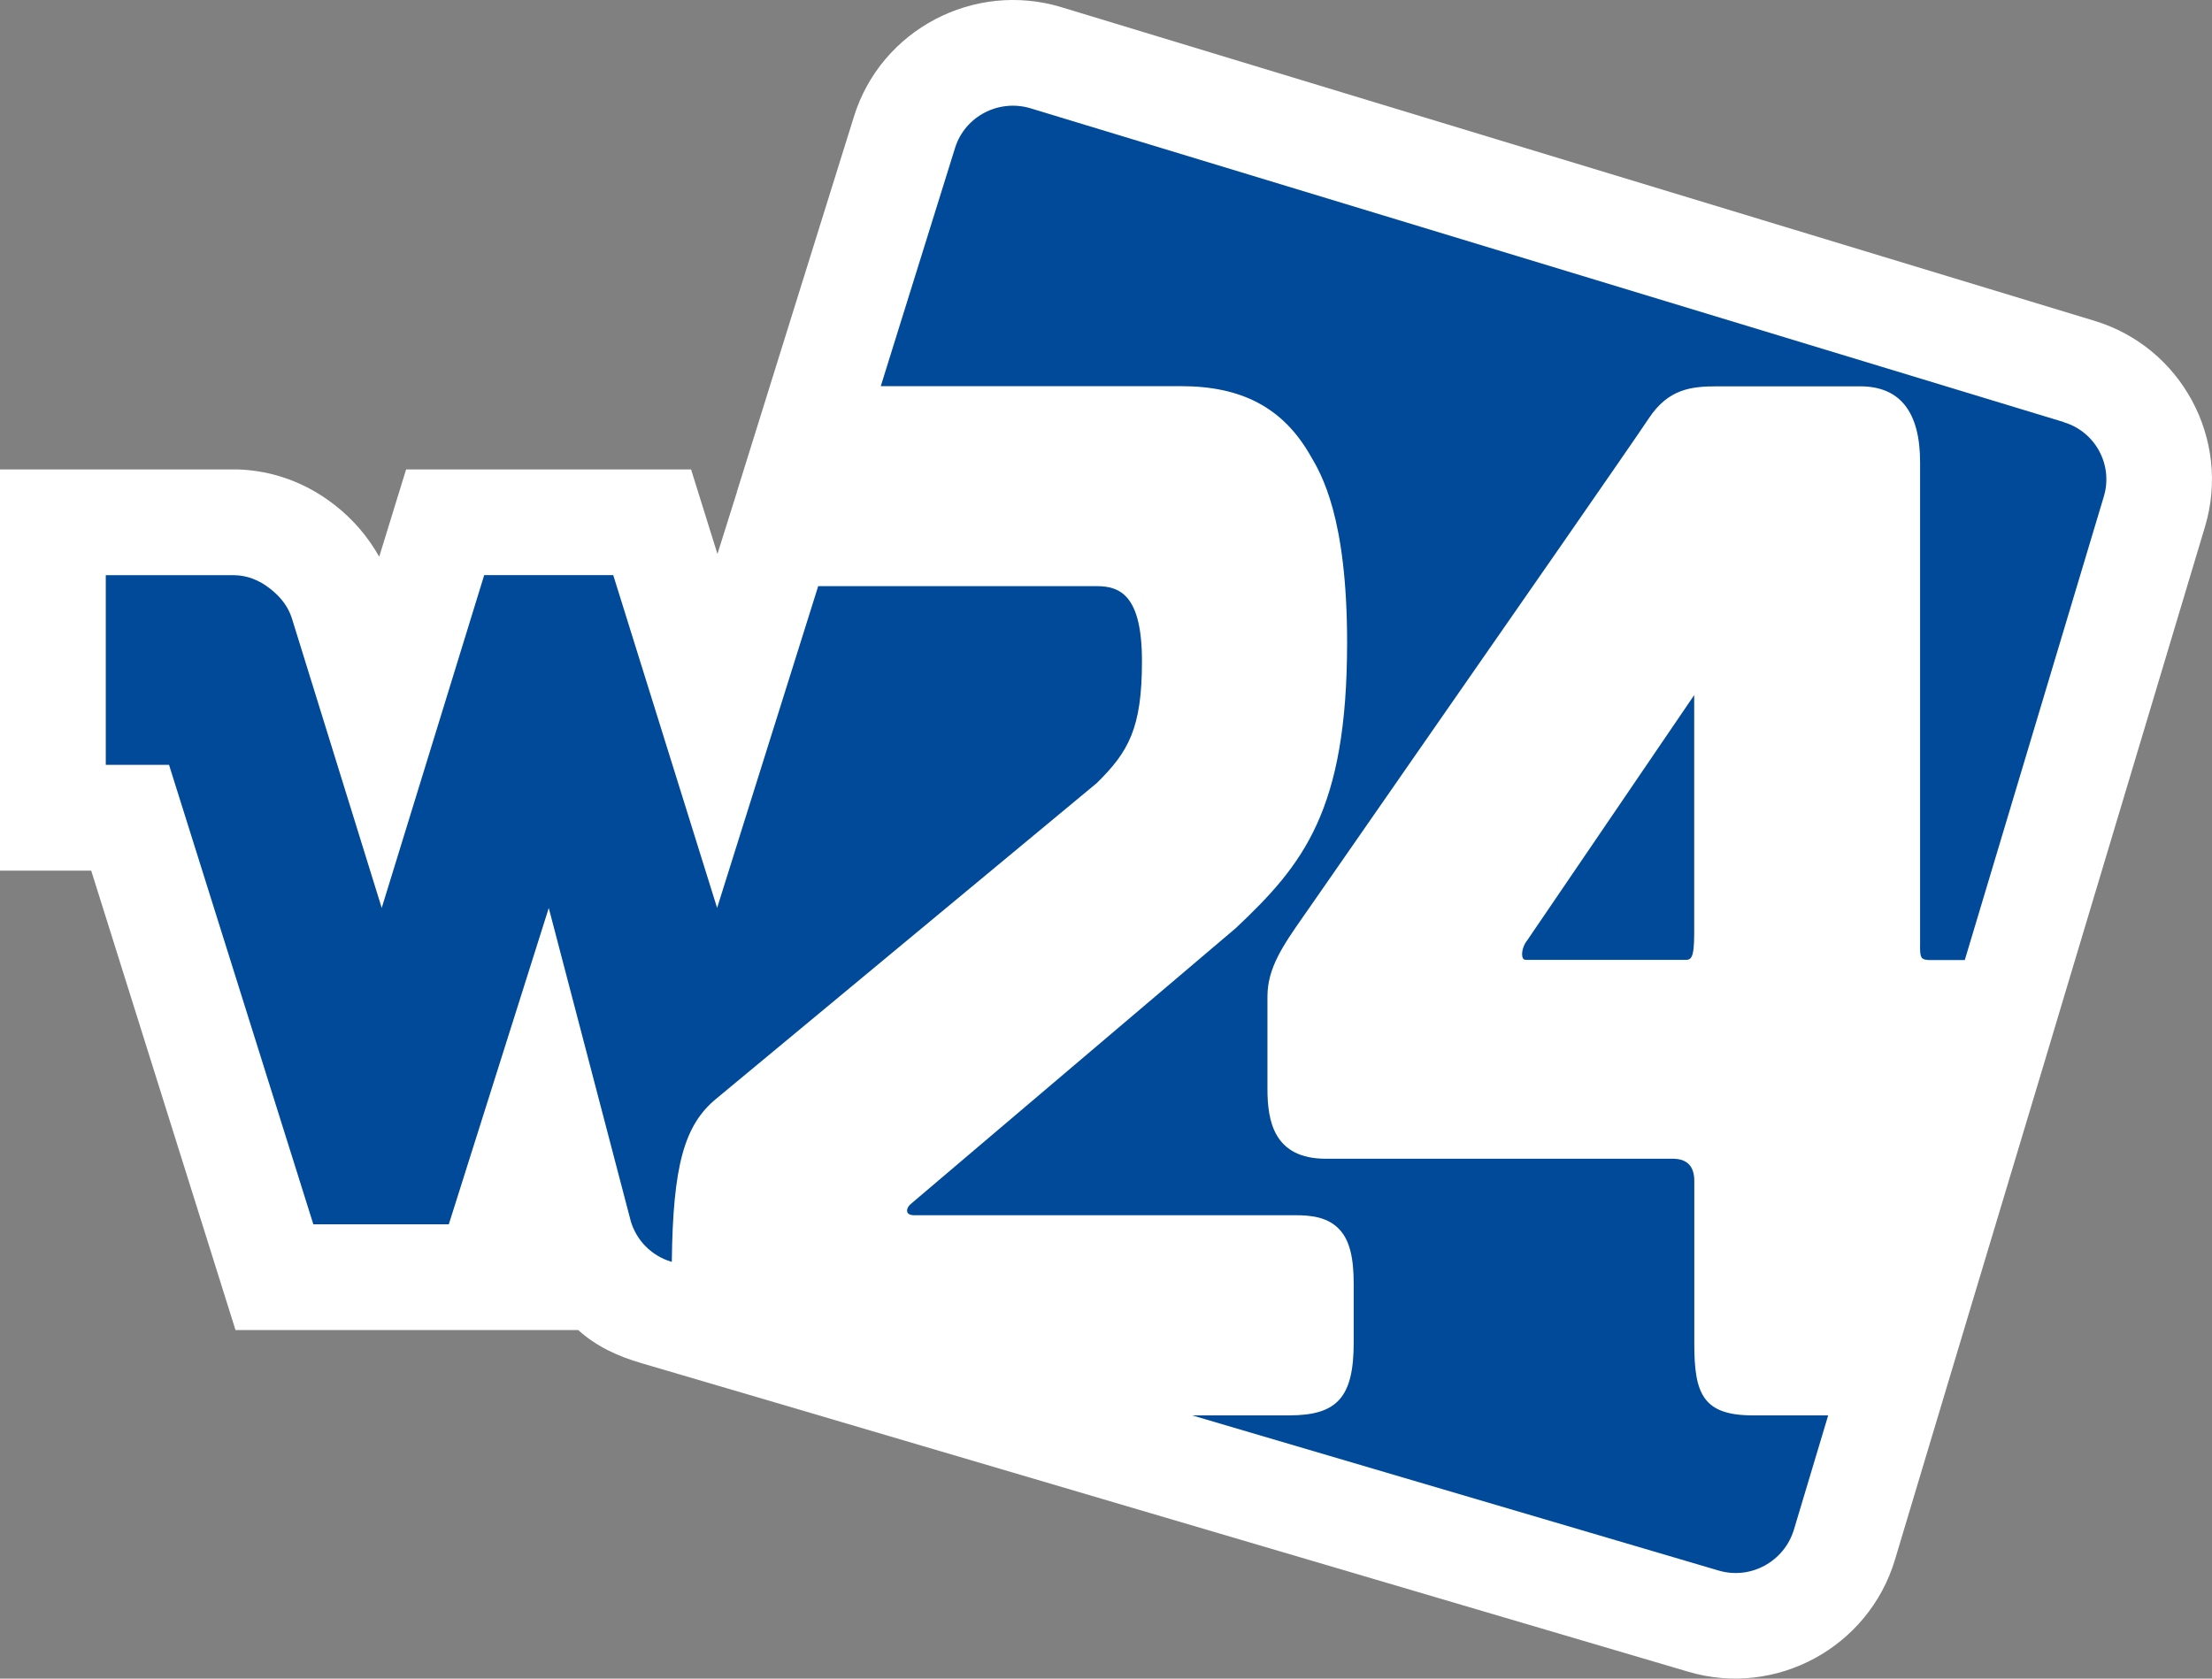<?xml version="1.0" encoding="UTF-8"?>
<svg id="Lager_2" data-name="Lager 2" xmlns="http://www.w3.org/2000/svg" viewBox="0 0 254.91 193.49">
  <rect x="0" y="0" width="254.91" height="193.49" fill="#808080" stroke="none"/>
  <defs>
    <style>
      .cls-1 {
        fill: #fff;
      }

      .cls-1, .cls-2 {
        stroke-width: 0px;
      }

      .cls-2 {
        fill: #004a99;
      }
    </style>
  </defs>
  <g id="Layer_1" data-name="Layer 1">
    <g>
      <path class="cls-1" d="m235.48,122.83l2.6-8.69,16.03-53.45c3-10.06-2.73-20.68-12.74-23.71L122.32.83c-10.07-3.06-20.8,2.59-23.91,12.6,0-.01-8.56,27.44-8.56,27.44l-4.93,15.82h.01l-2.25,7.16-.37-1.18-2.67-8.56h-32.84l-2.65,8.6-.45,1.46c-1.28-2.27-2.98-4.29-5.13-5.96-3.25-2.55-7.13-3.98-11.17-4.1h-.18s-27.24,0-27.24,0v46.24h10.53l13.95,44.42,2.68,8.54h39.5c2.09,1.89,4.5,3,7.3,3.82l15.44,4.54s105.21,31.03,105.21,31.03c10.08,2.97,20.75-2.82,23.78-12.91,0,0,3.95-13.17,3.95-13.17l4.71-15.69"/>
      <path class="cls-2" d="m237.83,48.65L118.78,12.49c-3.68-1.12-7.59.92-8.72,4.56l-8.56,27.46h34.61c6.95,0,11.64,2.46,14.76,7.76l.12.21c1.27,2.13,4.25,7.12,4.25,21.58,0,19.37-5.06,25.6-12.83,32.92,0,0-37.5,31.83-37.48,31.82-.39.34-.44.71-.37.91.08.23.35.36.73.36h43.98c1.8,0,3.81.2,5.15,1.71,1.09,1.22,1.58,3.13,1.58,6.17v6.79c0,6.28-1.87,8.4-7.41,8.4h-11.21l60.69,17.89c3.67,1.08,7.55-1.04,8.66-4.72l3.95-13.17h-8.7c-5.76,0-6.73-2.54-6.73-8.23v-18.79q0-2.56-2.49-2.56h-39.97c-5.96,0-6.73-4.3-6.73-8.05v-10.62c0-3.35,1.79-5.9,4.26-9.44l1.08-1.55,11.66-16.79c10.54-15.15,24.97-35.91,26.94-38.88,2.26-3.42,4.91-3.7,7.89-3.7h16.48c4.58,0,6.9,2.94,6.9,8.75v55.17c0,.13,0,.26,0,.4-.01.53-.03,1.32.23,1.59.14.14.46.22.9.22h4.02l16.03-53.45c1.08-3.62-.98-7.45-4.61-8.54Zm-106.23,27.57c0-7.61-2.51-8.66-5.23-8.66h-32.08l-11.65,37.09-11.97-38.36h-14.87l-11.81,38.36-10.36-33.4c-.41-1.29-1.25-2.43-2.52-3.41-1.25-.98-2.6-1.5-4.05-1.54h-14.87v21.86h7.29l16.63,52.96h15.61l11.52-36.46,9.46,36.13h0c.65,2.16,2.35,3.96,4.69,4.65h.03c.13-11.08,1.43-15.76,5.11-18.79,0,0,43.92-36.44,43.84-36.37,3.69-3.62,5.23-6.36,5.23-14.05Zm44.33,32.24c-.52.73-.63,1.61-.43,1.99.04.07.1.19.43.19h18.18c.73,0,1.13,0,1.13-3.09v-27.06c0-.15,0-.26,0-.37-.02.02-.03.04-.05.07,0,0-19.24,28.26-19.25,28.28Z"/>
    </g>
  </g>
</svg>